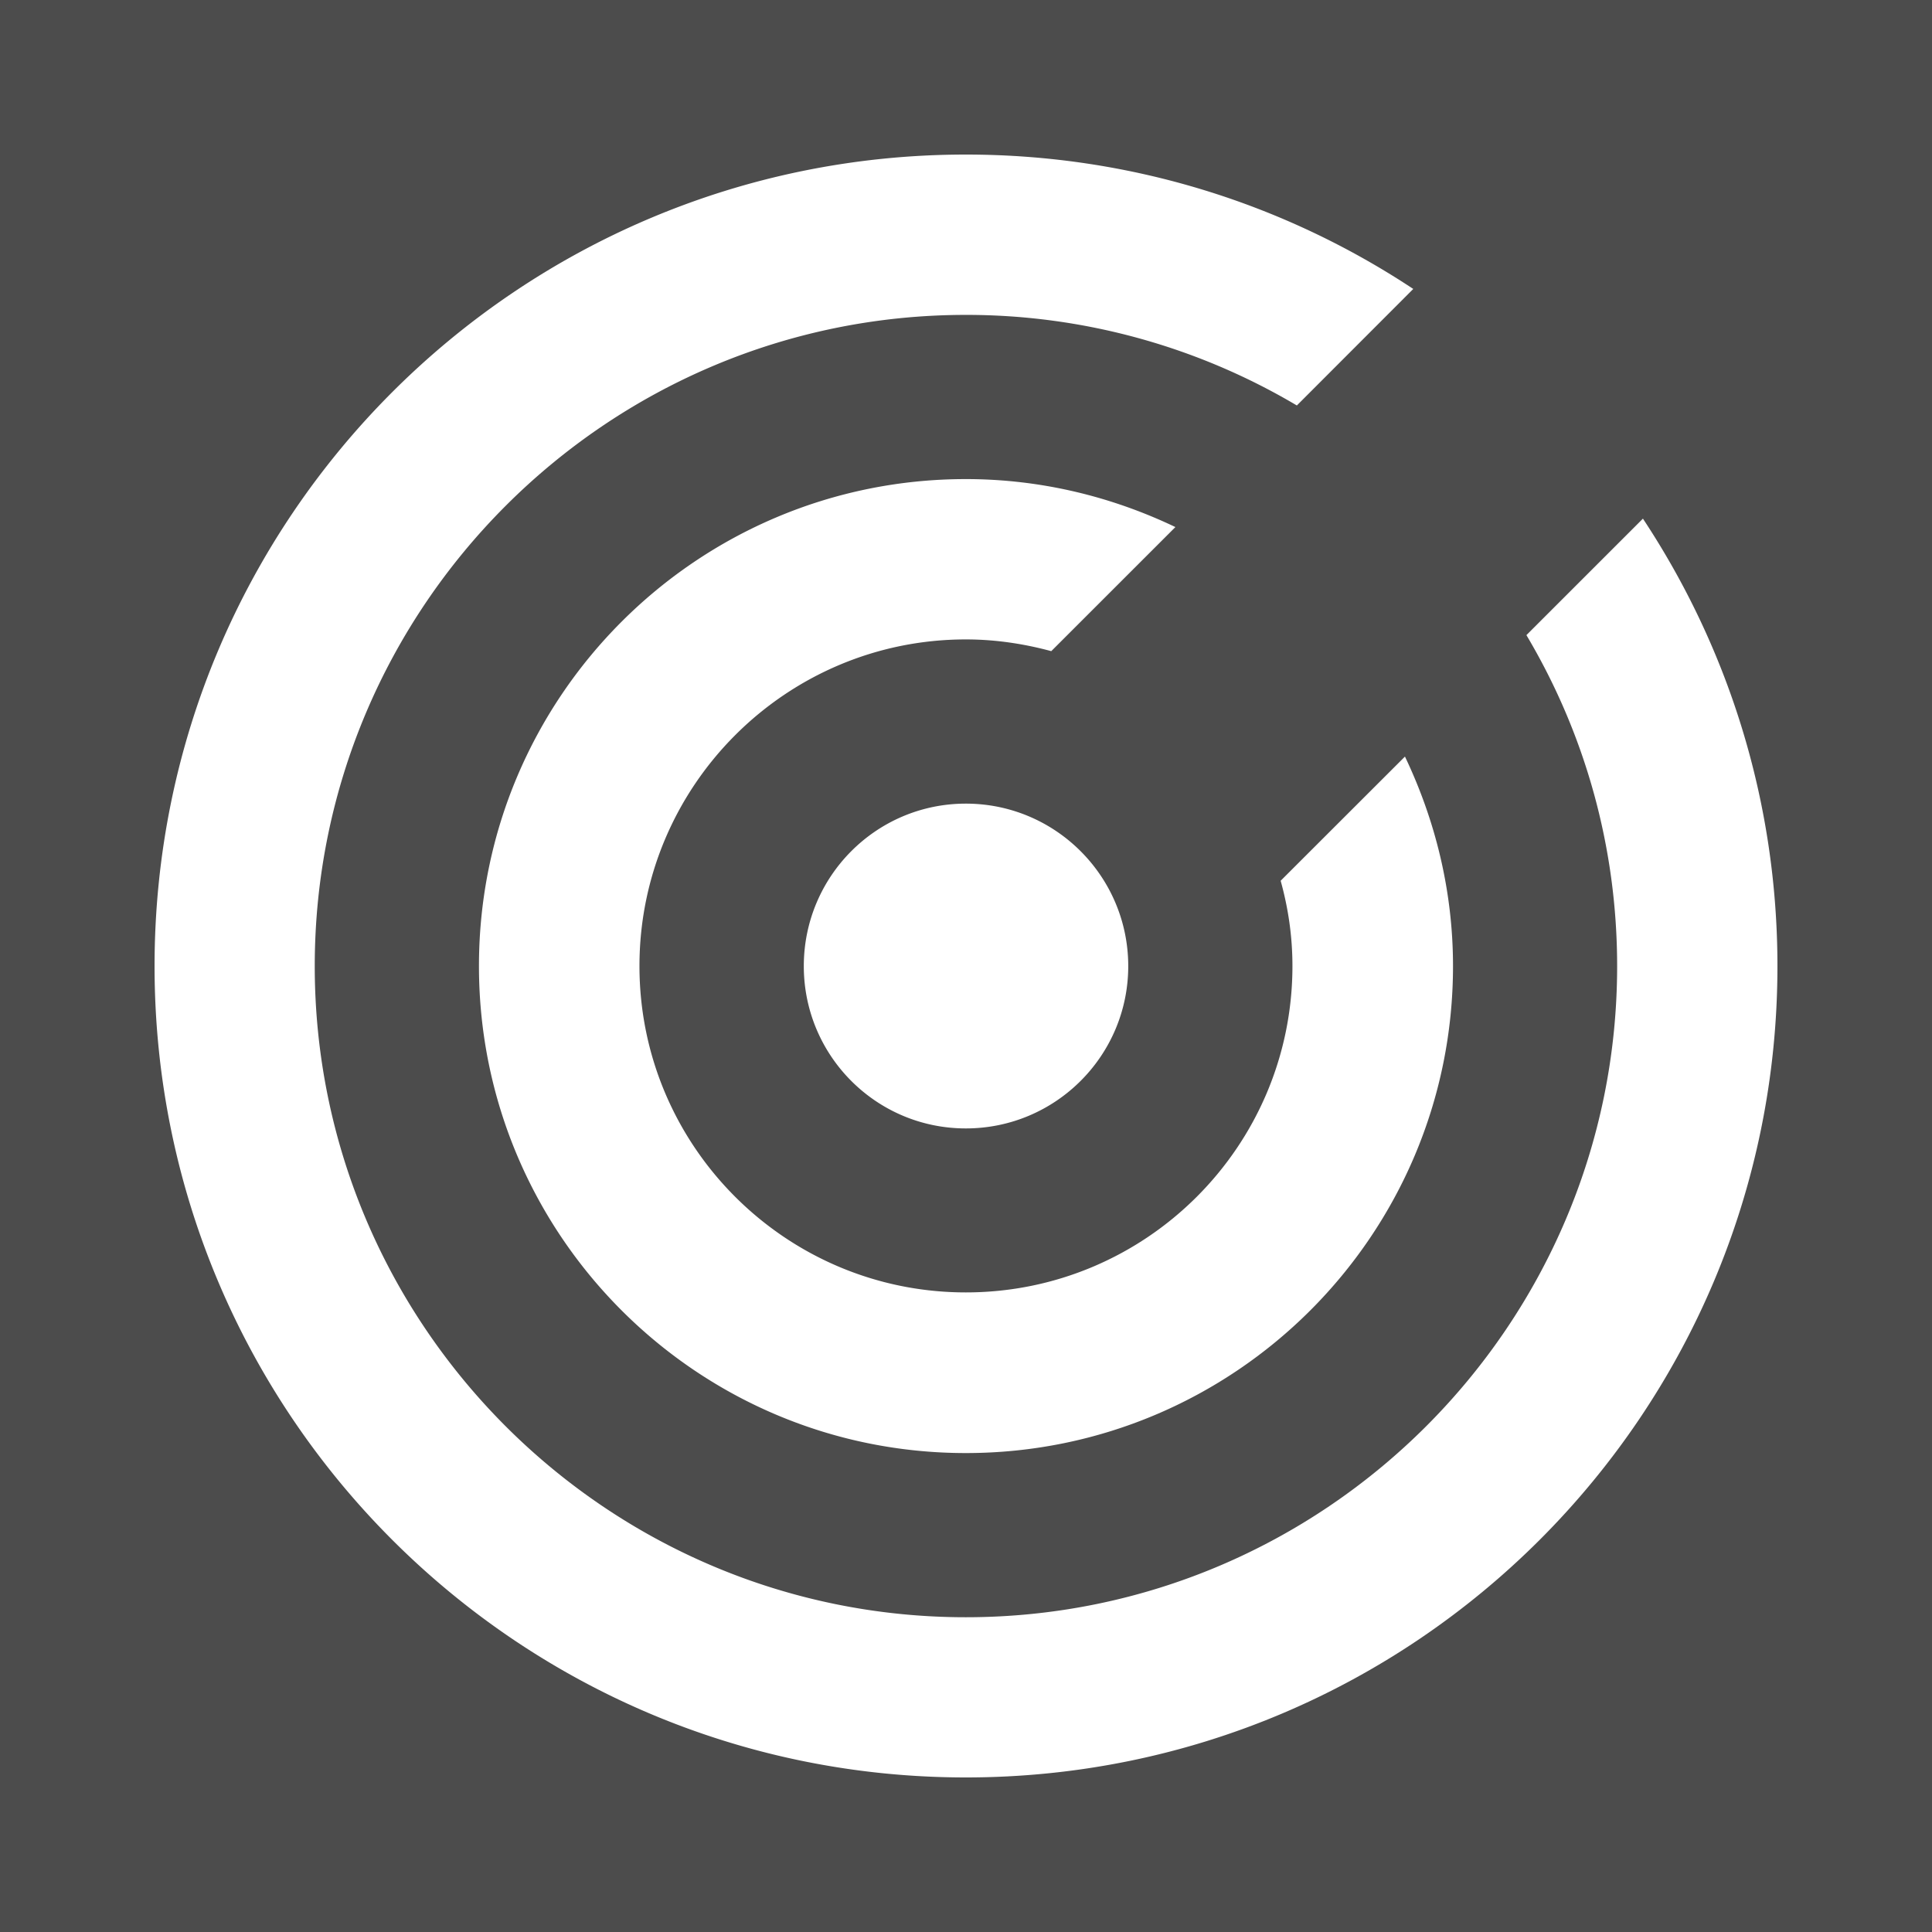 <svg xmlns="http://www.w3.org/2000/svg" width="500" height="500">
    <path fill="#4c4c4c" d="M0 0h500v500H0z" />
    <path d="M363.601 195.801l-32.169 32.137c1.96 7.056 3.05 14.39 3.05 22.064 0 46.637-37.861 84.473-84.521 84.473-46.579 0-84.469-37.836-84.469-84.473 0-46.601 37.89-84.52 84.469-84.52 7.653 0 15.063 1.13 22.104 3.037l32.128-32.116c-16.438-7.853-34.783-12.415-54.231-12.415-69.569 0-126.008 56.415-126.008 126.014 0 69.607 56.438 126.05 126.008 126.05 69.622 0 126.076-56.442 126.076-126.05-.003-19.427-4.593-37.768-12.437-54.201m61.587-61.576l-30.152 30.142c14.928 25.116 23.479 54.406 23.479 85.664 0 92.883-75.615 168.509-168.556 168.509-92.913 0-168.501-75.626-168.501-168.509 0-92.944 75.588-168.537 168.501-168.537a167.72 167.72 0 0 1 85.666 23.441l30.127-30.156C332.549 52.816 292.779 40 249.959 40 134.016 40 40 133.973 40 250.031 40 365.999 134.016 460 249.959 460 365.971 460 460 365.999 460 250.031c0-42.864-12.856-82.614-34.812-115.806m-175.229 73.754c-23.194 0-41.936 18.844-41.936 42.052 0 23.182 18.74 42.004 41.936 42.004 23.209 0 42.028-18.823 42.028-42.004.001-23.209-18.819-42.052-42.028-42.052" fill="#fff" />
</svg>